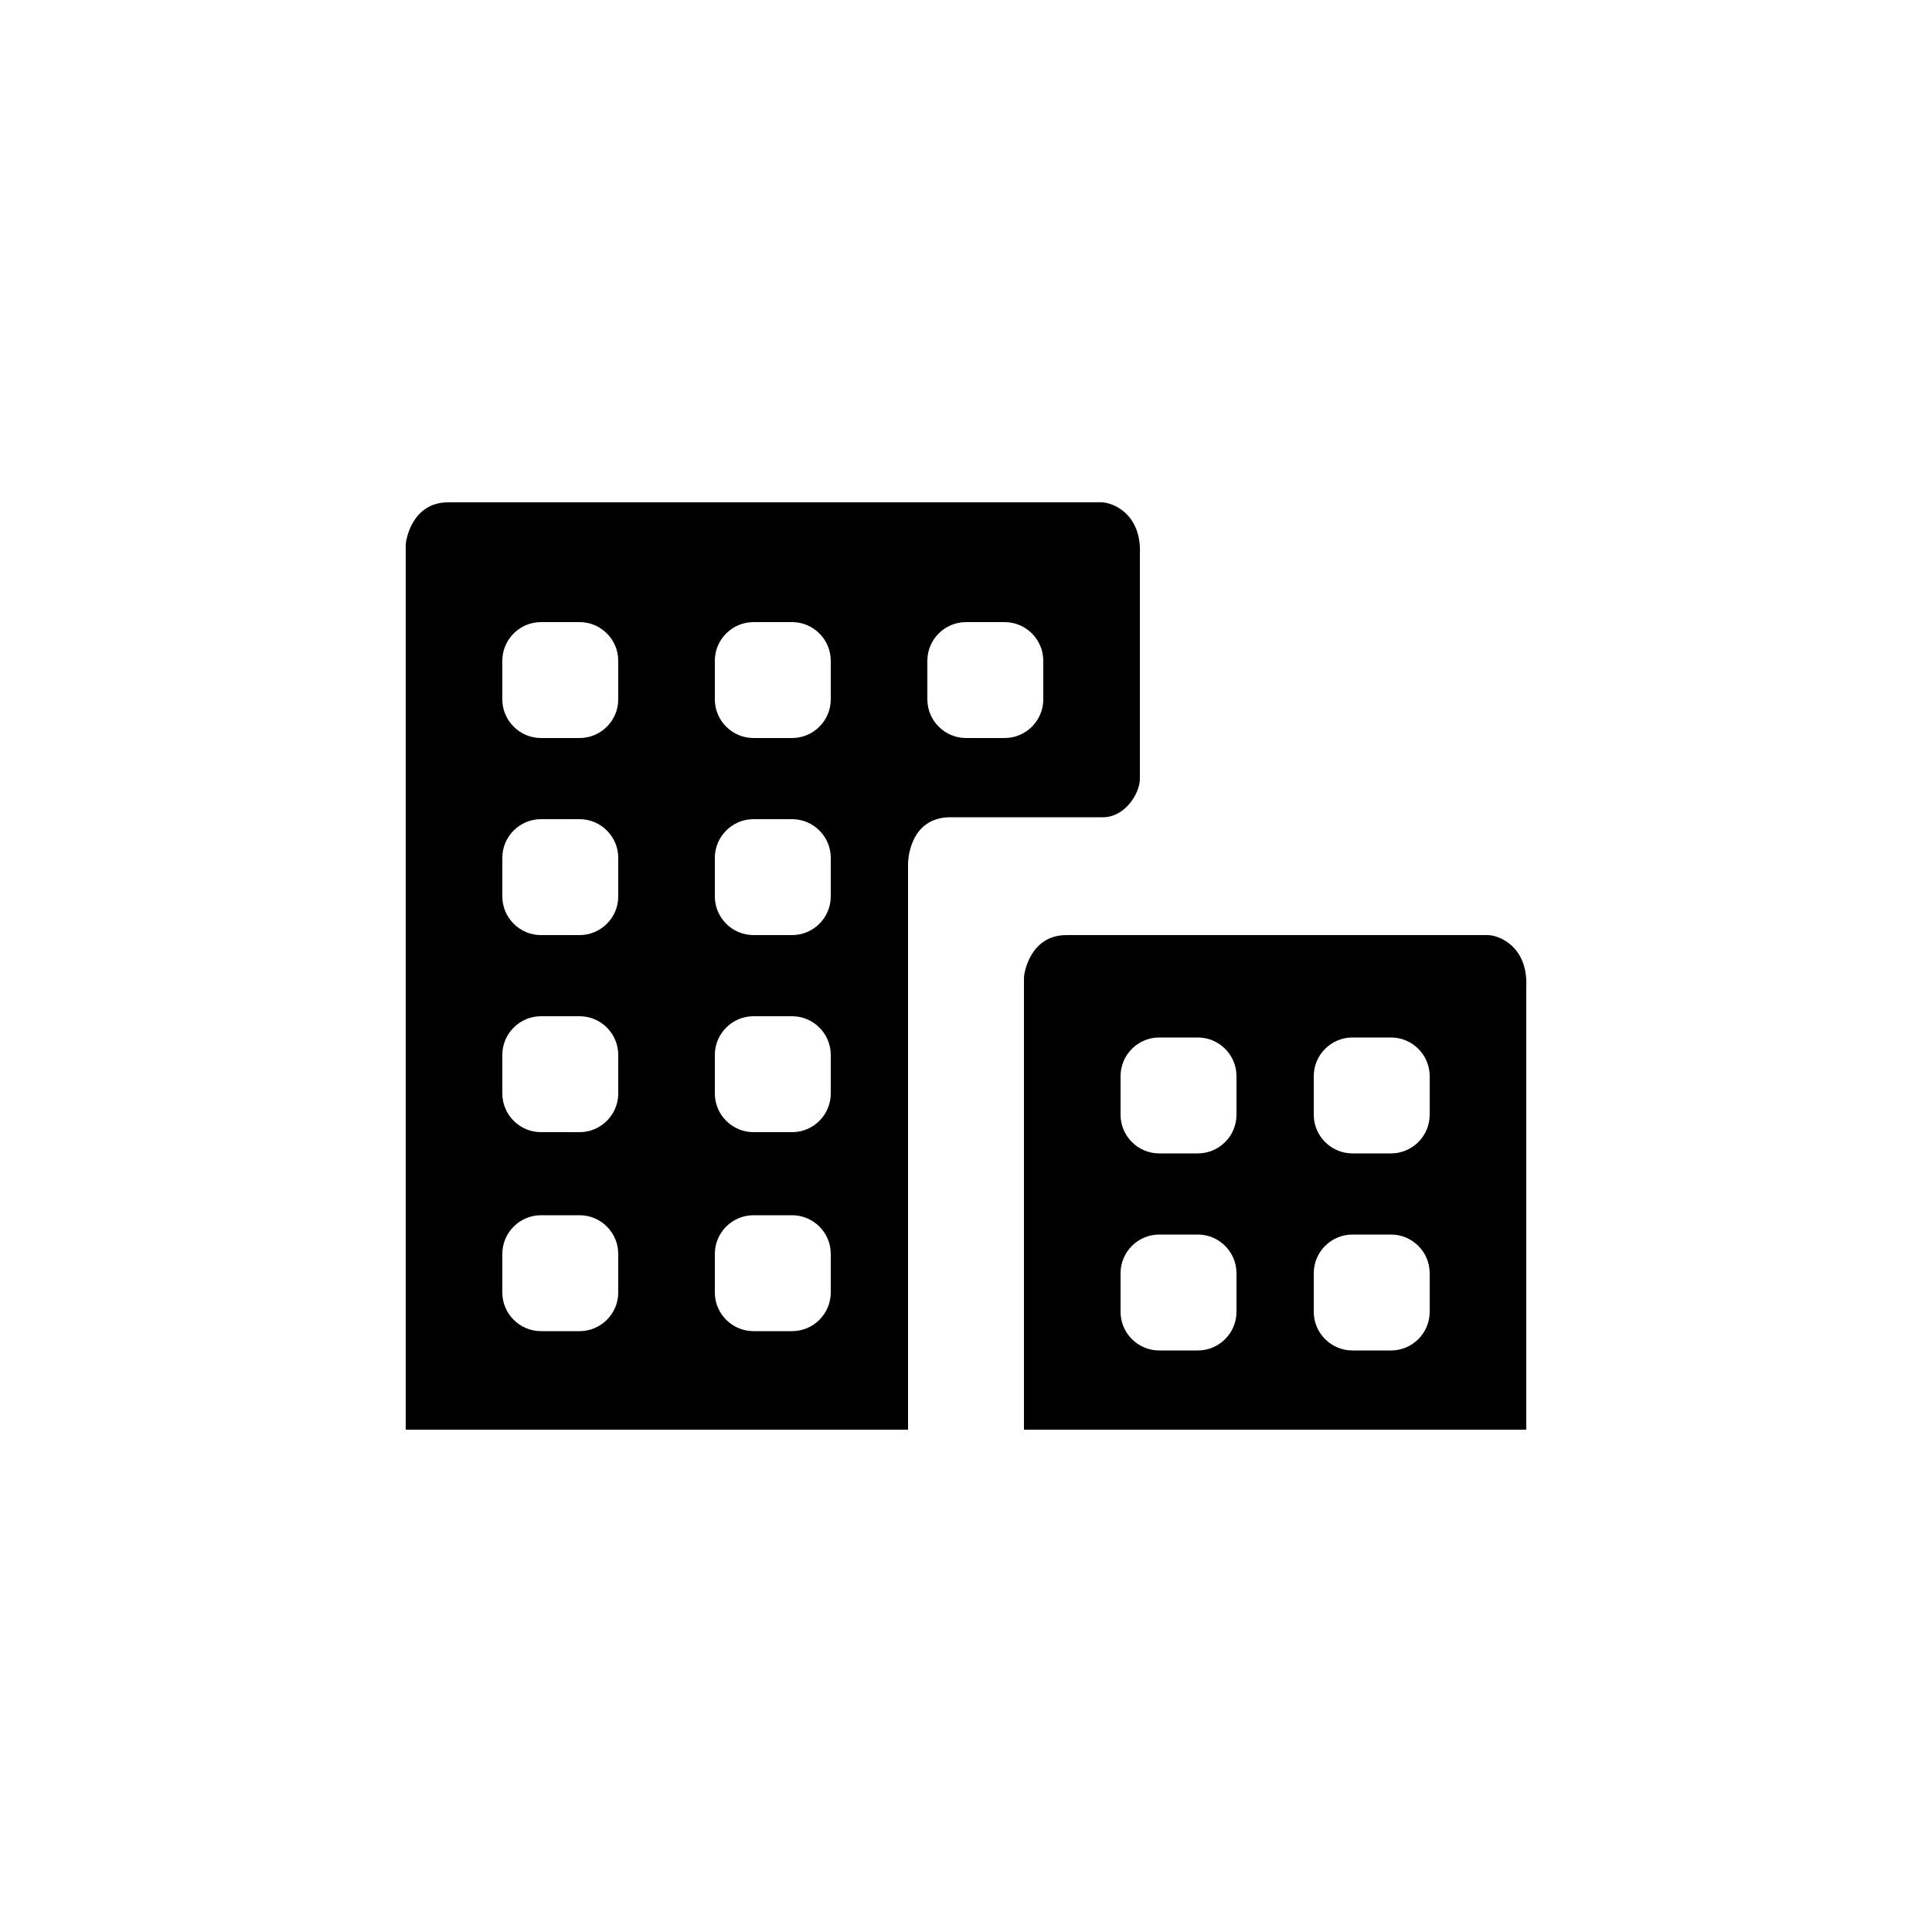 <?xml version="1.0" encoding="utf-8"?><!-- Uploaded to: SVG Repo, www.svgrepo.com, Generator: SVG Repo Mixer Tools -->
<svg fill="#000000" width="800px" height="800px" viewBox="0 0 100 100" xmlns="http://www.w3.org/2000/svg"  enable-background="new 0 0 100 100" xml:space="preserve">
	<path d="M79,51.1c0.1-2.1-1.4-2.7-2-2.7H55.2c-1.9,0-2.2,2-2.2,2.2V74h26L79,51.1z M64,67.9c0,1.1-0.9,2-2,2h-2
		c-1.1,0-2-0.9-2-2v-2c0-1.1,0.9-2,2-2h2c1.1,0,2,0.9,2,2V67.9z M64,57.7c0,1.1-0.9,2-2,2h-2c-1.1,0-2-0.9-2-2v-2c0-1.1,0.9-2,2-2h2
		c1.1,0,2,0.9,2,2V57.7z M74,67.9c0,1.1-0.9,2-2,2h-2c-1.1,0-2-0.9-2-2v-2c0-1.1,0.9-2,2-2h2c1.1,0,2,0.9,2,2V67.9z M74,57.7
		c0,1.1-0.9,2-2,2h-2c-1.1,0-2-0.9-2-2v-2c0-1.1,0.9-2,2-2h2c1.1,0,2,0.9,2,2V57.7z" />
	<path d="M59,40.3c0-0.8,0-11.6,0-11.6c0.1-2.1-1.4-2.7-2-2.7H23.2c-1.9,0-2.2,2-2.2,2.2V74h26V44.7
		c0,0,0-2.4,2.2-2.4c0,0,6.8,0,7.9,0S59,41.1,59,40.3z M32,66.9c0,1.1-0.9,2-2,2h-2c-1.1,0-2-0.9-2-2v-2c0-1.1,0.9-2,2-2h2
		c1.1,0,2,0.9,2,2V66.9z M32,56.6c0,1.1-0.9,2-2,2h-2c-1.1,0-2-0.9-2-2v-2c0-1.1,0.9-2,2-2h2c1.1,0,2,0.9,2,2V56.6z M32,46.4
		c0,1.1-0.9,2-2,2h-2c-1.1,0-2-0.9-2-2v-2c0-1.1,0.9-2,2-2h2c1.1,0,2,0.9,2,2V46.4z M32,36.2c0,1.1-0.9,2-2,2h-2c-1.1,0-2-0.9-2-2
		v-2c0-1.1,0.9-2,2-2h2c1.1,0,2,0.9,2,2V36.2z M43,66.9c0,1.1-0.9,2-2,2h-2c-1.1,0-2-0.9-2-2v-2c0-1.1,0.9-2,2-2h2c1.1,0,2,0.9,2,2
		V66.9z M43,56.6c0,1.1-0.9,2-2,2h-2c-1.1,0-2-0.9-2-2v-2c0-1.1,0.9-2,2-2h2c1.1,0,2,0.9,2,2V56.6z M43,46.4c0,1.1-0.9,2-2,2h-2
		c-1.1,0-2-0.9-2-2v-2c0-1.1,0.9-2,2-2h2c1.1,0,2,0.9,2,2V46.4z M43,36.2c0,1.1-0.9,2-2,2h-2c-1.1,0-2-0.9-2-2v-2c0-1.1,0.9-2,2-2h2
		c1.1,0,2,0.9,2,2V36.2z M54,36.2c0,1.1-0.9,2-2,2h-2c-1.1,0-2-0.9-2-2v-2c0-1.1,0.9-2,2-2h2c1.1,0,2,0.9,2,2V36.2z" />
</svg>